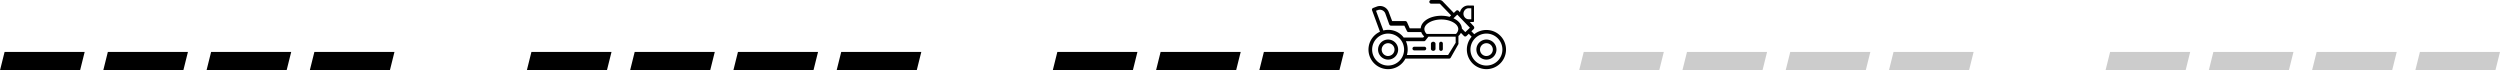 <svg xmlns="http://www.w3.org/2000/svg" viewBox="0 0 2728.53 76.72"><defs><style>.cls-1{fill:#ccc;}</style></defs><title>easyride_3_1</title><g id="Calque_2" data-name="Calque 2"><g id="Calque_1-2" data-name="Calque 1"><path d="M1622.3,32.71a21.15,21.15,0,0,0-13.12,4.52l-.16.12-3.12-3.24,2.51-2.42a2,2,0,0,0,.6-1.38,2.53,2.53,0,0,0-.55-1.63L1604.17,24h3.4c1.09,0,1.17-.42,1.17-1.51V7.43c0-1.09-.09-1.43-1.17-1.43h-4.8a9.32,9.32,0,0,0-9.27,7.17l-.09.26L1592,11.85a2,2,0,0,0-1.42-.64,1.94,1.94,0,0,0-1.37.53l-2.51,2.41-12-12.51A4.91,4.91,0,0,0,1570.86,0H1562a2,2,0,0,0,0,4h8.82a1.36,1.36,0,0,1,.85.26l0,0,0,0,11.93,12.38.15.16-1.63,1.57-.12,0a34.08,34.08,0,0,0-9-1.17c-12,0-21.62,5.83-22.39,13.48l0,.26h-12l-2.88-6.53A2.34,2.34,0,0,0,1534,23h-14.58l-3.74-9.87a10.2,10.2,0,0,0-9.64-6.59,10.32,10.32,0,0,0-3.56.7l-3.83,1.45a2,2,0,0,0-1.16,2.55l8.63,23.38-.18.09a21.38,21.38,0,1,0,27.92,29.38l.08-.14.15,0,.29,0h47.24a2,2,0,0,0,1.7-1l8.43-14.85c.18-.3,0-.64,0-1V39.12l.35-.06a13.42,13.42,0,0,0,2.18-2.89l.21-.28,3.25,3.33a2,2,0,0,0,2.81.05l2.52-2.42,3.11,3.23-.13.15a21.37,21.37,0,1,0,16.25-7.51ZM1602.78,9h3V21h-3c-3.07,0-5.56-2.93-5.56-6S1599.71,9,1602.78,9ZM1515,71.54a17.44,17.44,0,1,1,17.44-17.44A17.46,17.46,0,0,1,1515,71.54ZM1532.23,41l-.07.15A21.08,21.08,0,0,0,1510,33.24l-.19.07-8-21.58,2-.73a6.35,6.35,0,0,1,8.15,3.76l4.22,11.69a2.26,2.26,0,0,0,1.85,1.56h14.7l2.88,6a1.83,1.83,0,0,0,1.79,1h13.71l.05,0a12.23,12.23,0,0,0,3.21,4.72l.15-.12-1.3,1.36Zm56.51,5.66L1580.5,60h-45l.08-.24a21.2,21.2,0,0,0,.78-5.69,22.14,22.14,0,0,0-1.71-8.57l-.13-.5h19.69a2.05,2.05,0,0,0,1.53-.83L1559,40h29.72Zm.55-9.9-.06.24h-32.31l-.06-.24a7.36,7.36,0,0,1-2.29-5c0-5.67,8.48-10.49,18.51-10.49s18.51,4.85,18.51,10.52A7.31,7.31,0,0,1,1589.29,36.76Zm9.95-1.69-3.74-3.88v-.08c-.24-4.42-3.48-8.43-8.9-11l-.28-.14,4.17-4,13.78,14.29Zm23.06,36.47a17.44,17.44,0,1,1,17.44-17.44A17.46,17.46,0,0,1,1622.3,71.54Z"/><path d="M1622.3,43.15a10.95,10.95,0,1,0,10.95,10.95A11,11,0,0,0,1622.3,43.15Zm0,18a7,7,0,1,1,7-7A7,7,0,0,1,1622.3,61.1Z"/><path d="M1515,43.15a10.95,10.95,0,1,0,10.95,10.95A11,11,0,0,0,1515,43.15Zm0,18a7,7,0,1,1,7-7A7,7,0,0,1,1515,61.1Z"/><path d="M1564.24,55.53c1.09,0,2.5-.88,2.5-2v-6c0-1.09-1.41-2-2.5-2s-2.5.88-2.5,2v6C1561.74,54.65,1563.16,55.53,1564.24,55.53Z"/><path d="M1572.74,55.53a2,2,0,0,0,2-2v-6a2,2,0,0,0-4,0v6A2,2,0,0,0,1572.74,55.53Z"/><path d="M1554.59,51h-11a2,2,0,0,0,0,4h11a2,2,0,0,0,0-4Z"/><polygon points="1461.82 76.72 1374.41 76.72 1379.42 56.65 1466.83 56.65 1461.82 76.72"/><polygon points="1349.11 76.72 1261.71 76.72 1266.71 56.65 1354.12 56.65 1349.11 76.72"/><polygon points="1236.41 76.72 1149 76.72 1154.01 56.65 1241.41 56.65 1236.41 76.72"/><polygon points="312.82 76.72 225.41 76.72 230.42 56.65 317.83 56.65 312.82 76.72"/><polygon points="200.11 76.72 112.71 76.72 117.71 56.65 205.12 56.65 200.11 76.72"/><polygon points="425.53 76.72 338.12 76.72 343.13 56.65 430.53 56.65 425.53 76.72"/><polygon points="87.41 76.72 0 76.72 5.01 56.65 92.41 56.65 87.41 76.72"/><polygon points="887.82 76.72 800.41 76.72 805.42 56.65 892.83 56.65 887.82 76.72"/><polygon points="775.11 76.72 687.71 76.72 692.71 56.65 780.12 56.65 775.11 76.72"/><polygon points="1000.53 76.72 913.12 76.72 918.13 56.65 1005.53 56.65 1000.53 76.72"/><polygon points="662.41 76.72 575 76.72 580.01 56.65 667.41 56.65 662.41 76.72"/><polygon class="cls-1" points="2036.32 76.72 1948.91 76.72 1953.92 56.65 2041.33 56.65 2036.32 76.72"/><polygon class="cls-1" points="1923.61 76.72 1836.21 76.72 1841.21 56.65 1928.62 56.65 1923.61 76.72"/><polygon class="cls-1" points="2149.03 76.72 2061.62 76.72 2066.63 56.65 2154.03 56.65 2149.03 76.72"/><polygon class="cls-1" points="1810.91 76.72 1723.5 76.72 1728.51 56.65 1815.91 56.65 1810.91 76.72"/><polygon class="cls-1" points="2610.82 76.72 2523.41 76.72 2528.42 56.65 2615.83 56.65 2610.82 76.72"/><polygon class="cls-1" points="2498.11 76.72 2410.71 76.72 2415.71 56.65 2503.12 56.65 2498.11 76.72"/><polygon class="cls-1" points="2723.53 76.72 2636.12 76.72 2641.13 56.65 2728.53 56.65 2723.53 76.72"/><polygon class="cls-1" points="2385.41 76.72 2298 76.72 2303.01 56.65 2390.41 56.65 2385.41 76.72"/></g></g></svg>
